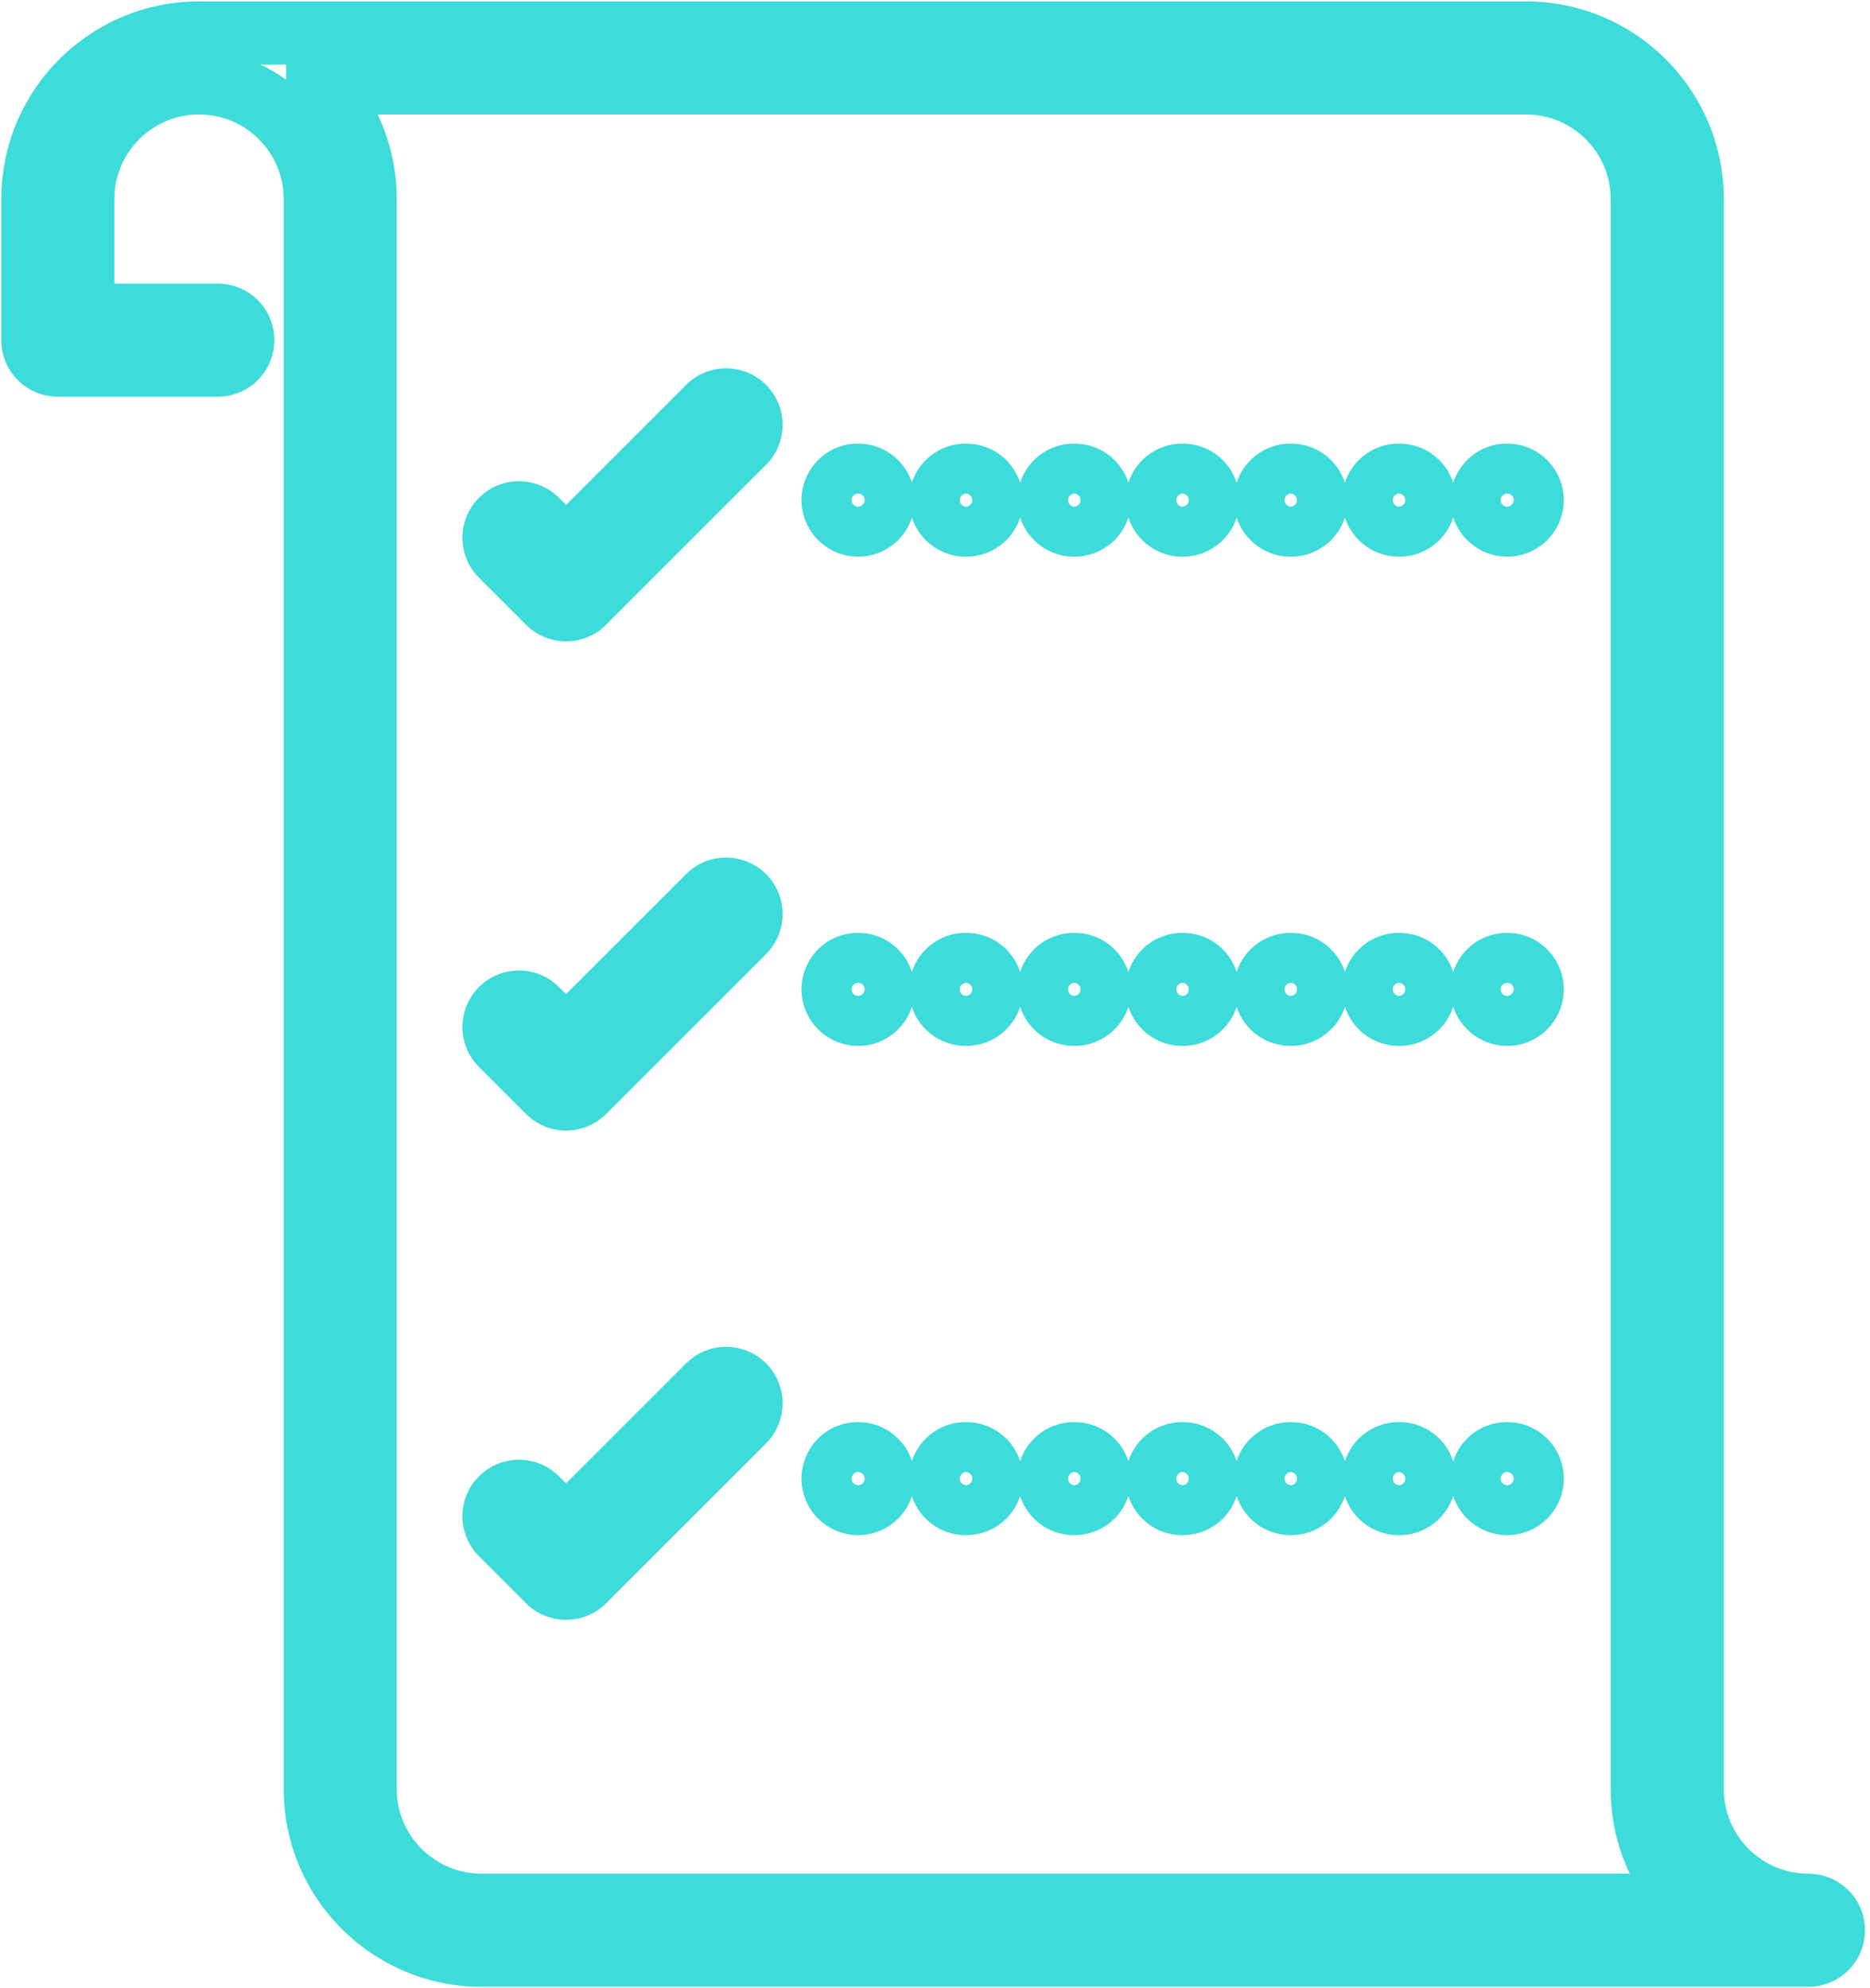 <svg width="237" height="252" viewBox="0 0 237 252" fill="none" xmlns="http://www.w3.org/2000/svg">
<path fill-rule="evenodd" clip-rule="evenodd" d="M0.162 25.229C0.162 11.405 11.402 0.178 25.217 0.178C29.174 0.178 32.382 3.384 32.382 7.342C32.382 11.3 29.174 14.507 25.217 14.507C19.307 14.507 14.492 19.322 14.492 25.229V35.951H27.606C31.563 35.951 34.771 39.157 34.771 43.115C34.771 47.073 31.563 50.279 27.606 50.279H7.327C3.37 50.279 0.162 47.073 0.162 43.115V25.229Z" fill="#3DDBD9"/>
<path fill-rule="evenodd" clip-rule="evenodd" d="M32.967 8.178C34.133 8.709 35.235 9.355 36.259 10.103V8.178H32.967ZM206.548 237.485C205.002 234.233 204.133 230.596 204.133 226.763V25.229C204.133 19.322 199.318 14.507 193.408 14.507H47.868C49.412 17.757 50.28 21.392 50.28 25.221V226.763C50.28 232.67 55.095 237.485 61.005 237.485H206.548ZM18.068 7.342C18.068 3.384 21.276 0.178 25.233 0.178H193.416C207.232 0.178 218.47 11.414 218.47 25.229V226.771C218.47 232.678 223.286 237.493 229.195 237.493C233.152 237.493 236.36 240.7 236.36 244.658C236.36 248.616 233.152 251.822 229.195 251.822H61.012C47.197 251.822 35.958 240.586 35.958 226.771V25.229C35.958 19.322 31.143 14.507 25.233 14.507C21.276 14.507 18.068 11.3 18.068 7.342Z" fill="#3DDBD9"/>
<path fill-rule="evenodd" clip-rule="evenodd" d="M66.364 67.571L66.363 67.57ZM91.43 53.26L91.429 53.261ZM86.952 48.782C89.748 45.986 94.29 45.986 97.087 48.782C99.883 51.579 99.883 56.121 97.087 58.917L76.807 79.192C75.409 80.591 73.571 81.289 71.74 81.289C69.923 81.289 68.075 80.594 66.673 79.192L60.707 73.228C57.91 70.432 57.91 65.889 60.707 63.093C63.508 60.292 68.035 60.305 70.833 63.084L70.842 63.093L70.842 63.093L71.74 63.991L86.952 48.782Z" fill="#3DDBD9"/>
<path fill-rule="evenodd" clip-rule="evenodd" d="M108.763 64.225C109.242 64.204 109.582 63.808 109.582 63.39C109.582 62.903 109.197 62.554 108.763 62.554C108.749 62.554 108.736 62.555 108.723 62.555C108.282 62.576 107.928 62.942 107.928 63.39C107.928 63.839 108.282 64.204 108.723 64.225C108.73 64.225 108.737 64.225 108.743 64.226C108.75 64.225 108.756 64.225 108.763 64.225ZM101.582 63.39C101.582 59.465 104.741 56.226 108.723 56.226H108.763C112.72 56.226 115.928 59.432 115.928 63.39C115.928 67.348 112.72 70.555 108.763 70.555C104.832 70.555 101.582 67.374 101.582 63.39Z" fill="#3DDBD9"/>
<path fill-rule="evenodd" clip-rule="evenodd" d="M122.475 64.221C122.894 64.178 123.223 63.822 123.223 63.39C123.223 62.958 122.894 62.603 122.475 62.559C122.46 62.557 122.446 62.556 122.431 62.556C122.416 62.556 122.402 62.557 122.388 62.559C121.968 62.603 121.639 62.958 121.639 63.39C121.639 63.822 121.968 64.178 122.388 64.221C122.402 64.223 122.416 64.224 122.431 64.225C122.446 64.224 122.46 64.223 122.475 64.221ZM115.223 63.39C115.223 59.432 118.431 56.226 122.388 56.226H122.475C125.659 56.226 128.358 58.302 129.291 61.176C130.224 58.302 132.923 56.226 136.107 56.226H136.194C139.379 56.226 142.078 58.302 143.011 61.176C143.943 58.302 146.643 56.226 149.827 56.226H149.914C153.099 56.226 155.798 58.302 156.731 61.176C157.663 58.302 160.363 56.226 163.547 56.226H163.634C166.819 56.226 169.518 58.302 170.45 61.176C171.383 58.302 174.082 56.226 177.267 56.226H177.354C181.311 56.226 184.519 59.432 184.519 63.39C184.519 67.348 181.311 70.555 177.354 70.555H177.267C174.082 70.555 171.383 68.478 170.45 65.604C169.518 68.478 166.819 70.555 163.634 70.555H163.547C160.363 70.555 157.663 68.478 156.731 65.604C155.798 68.478 153.099 70.555 149.914 70.555H149.827C146.643 70.555 143.943 68.478 143.011 65.604C142.078 68.478 139.379 70.555 136.194 70.555H136.107C132.923 70.555 130.224 68.478 129.291 65.604C128.358 68.478 125.659 70.555 122.475 70.555H122.388C118.431 70.555 115.223 67.348 115.223 63.39ZM136.194 64.221C136.614 64.178 136.942 63.822 136.942 63.39C136.942 62.958 136.614 62.603 136.194 62.559C136.18 62.557 136.166 62.556 136.151 62.556C136.136 62.556 136.122 62.557 136.107 62.559C135.688 62.603 135.359 62.958 135.359 63.39C135.359 63.822 135.688 64.178 136.107 64.221C136.122 64.223 136.136 64.224 136.151 64.225C136.166 64.224 136.18 64.223 136.194 64.221ZM149.914 64.221C150.333 64.178 150.662 63.822 150.662 63.39C150.662 62.958 150.333 62.603 149.914 62.559C149.9 62.557 149.885 62.556 149.871 62.556C149.856 62.556 149.842 62.557 149.827 62.559C149.408 62.603 149.079 62.958 149.079 63.39C149.079 63.822 149.408 64.178 149.827 64.221C149.842 64.223 149.856 64.224 149.871 64.225C149.885 64.224 149.9 64.223 149.914 64.221ZM163.634 64.221C164.053 64.178 164.382 63.822 164.382 63.39C164.382 62.958 164.053 62.603 163.634 62.559C163.62 62.557 163.605 62.556 163.591 62.556C163.576 62.556 163.561 62.557 163.547 62.559C163.128 62.603 162.799 62.958 162.799 63.39C162.799 63.822 163.128 64.178 163.547 64.221C163.561 64.223 163.576 64.224 163.591 64.225C163.605 64.224 163.62 64.223 163.634 64.221ZM177.354 64.221C177.773 64.178 178.102 63.822 178.102 63.39C178.102 62.958 177.773 62.603 177.354 62.559C177.339 62.557 177.325 62.556 177.31 62.556C177.296 62.556 177.281 62.557 177.267 62.559C176.848 62.603 176.519 62.958 176.519 63.39C176.519 63.822 176.848 64.178 177.267 64.221C177.281 64.223 177.296 64.224 177.31 64.225C177.325 64.224 177.339 64.223 177.354 64.221Z" fill="#3DDBD9"/>
<path fill-rule="evenodd" clip-rule="evenodd" d="M191.025 64.225C191.491 64.204 191.836 63.814 191.836 63.39C191.836 62.89 191.445 62.554 191.025 62.554C191.011 62.554 190.998 62.555 190.985 62.555C190.543 62.576 190.189 62.942 190.189 63.39C190.189 63.839 190.543 64.204 190.985 64.225C190.992 64.225 190.998 64.225 191.005 64.226C191.012 64.225 191.018 64.225 191.025 64.225ZM183.836 63.39C183.836 59.458 187.002 56.226 190.985 56.226H191.025C194.982 56.226 198.189 59.432 198.189 63.39C198.189 67.348 194.982 70.555 191.025 70.555C187.107 70.555 183.836 67.387 183.836 63.39Z" fill="#3DDBD9"/>
<path fill-rule="evenodd" clip-rule="evenodd" d="M86.952 110.795C89.753 107.994 94.28 108.007 97.078 110.786L97.087 110.795C99.883 113.591 99.883 118.134 97.087 120.93L76.807 141.205C75.46 142.553 73.633 143.302 71.74 143.302C69.847 143.302 68.021 142.553 66.673 141.205L60.707 135.24C57.905 132.439 57.918 127.912 60.698 125.115L60.707 125.106L60.707 125.106C63.503 122.31 68.045 122.31 70.842 125.106L71.74 126.004L86.952 110.795ZM91.43 115.272L91.429 115.273ZM66.363 129.583C66.364 129.583 66.364 129.584 66.364 129.584Z" fill="#3DDBD9"/>
<path fill-rule="evenodd" clip-rule="evenodd" d="M108.763 126.238C109.242 126.217 109.582 125.82 109.582 125.403C109.582 124.915 109.197 124.567 108.763 124.567C108.749 124.567 108.736 124.567 108.723 124.568C108.282 124.589 107.928 124.955 107.928 125.403C107.928 125.851 108.282 126.217 108.723 126.238C108.73 126.238 108.737 126.238 108.743 126.238C108.75 126.238 108.756 126.238 108.763 126.238ZM101.582 125.403C101.582 121.477 104.741 118.238 108.723 118.238H108.763C112.72 118.238 115.928 121.445 115.928 125.403C115.928 129.361 112.72 132.567 108.763 132.567C104.832 132.567 101.582 129.387 101.582 125.403Z" fill="#3DDBD9"/>
<path fill-rule="evenodd" clip-rule="evenodd" d="M122.475 126.234C122.894 126.19 123.223 125.835 123.223 125.403C123.223 124.971 122.894 124.615 122.475 124.572C122.46 124.57 122.446 124.569 122.431 124.568C122.416 124.569 122.402 124.57 122.388 124.572C121.968 124.615 121.639 124.971 121.639 125.403C121.639 125.835 121.968 126.19 122.388 126.234C122.402 126.235 122.416 126.237 122.431 126.237C122.446 126.237 122.46 126.235 122.475 126.234ZM115.223 125.403C115.223 121.445 118.431 118.238 122.388 118.238H122.475C125.659 118.238 128.358 120.315 129.291 123.189C130.224 120.315 132.923 118.238 136.107 118.238H136.194C139.379 118.238 142.078 120.315 143.011 123.189C143.943 120.315 146.643 118.238 149.827 118.238H149.914C153.099 118.238 155.798 120.315 156.731 123.189C157.663 120.315 160.363 118.238 163.547 118.238H163.634C166.819 118.238 169.518 120.315 170.45 123.189C171.383 120.315 174.082 118.238 177.267 118.238H177.354C181.311 118.238 184.519 121.445 184.519 125.403C184.519 129.361 181.311 132.567 177.354 132.567H177.267C174.082 132.567 171.383 130.491 170.45 127.617C169.518 130.491 166.819 132.567 163.634 132.567H163.547C160.363 132.567 157.663 130.491 156.731 127.617C155.798 130.491 153.099 132.567 149.914 132.567H149.827C146.643 132.567 143.943 130.491 143.011 127.617C142.078 130.491 139.379 132.567 136.194 132.567H136.107C132.923 132.567 130.224 130.491 129.291 127.617C128.358 130.491 125.659 132.567 122.475 132.567H122.388C118.431 132.567 115.223 129.361 115.223 125.403ZM136.194 126.234C136.614 126.19 136.942 125.835 136.942 125.403C136.942 124.971 136.614 124.615 136.194 124.572C136.18 124.57 136.166 124.569 136.151 124.568C136.136 124.569 136.122 124.57 136.107 124.572C135.688 124.615 135.359 124.971 135.359 125.403C135.359 125.835 135.688 126.19 136.107 126.234C136.122 126.235 136.136 126.237 136.151 126.237C136.166 126.237 136.18 126.235 136.194 126.234ZM149.914 126.234C150.333 126.19 150.662 125.835 150.662 125.403C150.662 124.971 150.333 124.615 149.914 124.572C149.9 124.57 149.885 124.569 149.871 124.568C149.856 124.569 149.842 124.57 149.827 124.572C149.408 124.615 149.079 124.971 149.079 125.403C149.079 125.835 149.408 126.19 149.827 126.234C149.842 126.235 149.856 126.237 149.871 126.237C149.885 126.237 149.9 126.235 149.914 126.234ZM163.634 126.234C164.053 126.19 164.382 125.835 164.382 125.403C164.382 124.971 164.053 124.615 163.634 124.572C163.62 124.57 163.605 124.569 163.591 124.568C163.576 124.569 163.561 124.57 163.547 124.572C163.128 124.615 162.799 124.971 162.799 125.403C162.799 125.835 163.128 126.19 163.547 126.234C163.561 126.235 163.576 126.237 163.591 126.237C163.605 126.237 163.62 126.235 163.634 126.234ZM177.354 126.234C177.773 126.19 178.102 125.835 178.102 125.403C178.102 124.971 177.773 124.615 177.354 124.572C177.339 124.57 177.325 124.569 177.31 124.568C177.296 124.569 177.281 124.57 177.267 124.572C176.848 124.615 176.519 124.971 176.519 125.403C176.519 125.835 176.848 126.19 177.267 126.234C177.281 126.235 177.296 126.237 177.31 126.237C177.325 126.237 177.339 126.235 177.354 126.234Z" fill="#3DDBD9"/>
<path fill-rule="evenodd" clip-rule="evenodd" d="M191.025 126.238C191.491 126.217 191.836 125.826 191.836 125.403C191.836 124.902 191.445 124.567 191.025 124.567C191.011 124.567 190.998 124.567 190.985 124.568C190.543 124.589 190.189 124.955 190.189 125.403C190.189 125.851 190.543 126.217 190.985 126.238C190.992 126.238 190.998 126.238 191.005 126.238C191.012 126.238 191.018 126.238 191.025 126.238ZM183.836 125.403C183.836 121.471 187.002 118.238 190.985 118.238H191.025C194.982 118.238 198.189 121.445 198.189 125.403C198.189 129.361 194.982 132.567 191.025 132.567C187.107 132.567 183.836 129.4 183.836 125.403Z" fill="#3DDBD9"/>
<path fill-rule="evenodd" clip-rule="evenodd" d="M86.952 172.807C89.748 170.012 94.29 170.012 97.087 172.807C99.883 175.604 99.883 180.146 97.087 182.942L94.258 180.114L97.087 182.942L76.807 203.218C75.409 204.616 73.571 205.315 71.74 205.315C69.923 205.315 68.075 204.619 66.673 203.218L60.707 197.253L63.324 194.636L60.707 197.253C57.91 194.457 57.91 189.914 60.707 187.118C63.503 184.322 68.045 184.322 70.842 187.118L71.74 188.016L86.952 172.807ZM91.43 177.285L91.429 177.286ZM66.363 191.596C66.364 191.596 66.364 191.596 66.364 191.596Z" fill="#3DDBD9"/>
<path fill-rule="evenodd" clip-rule="evenodd" d="M108.763 188.25C109.242 188.229 109.582 187.833 109.582 187.415C109.582 186.928 109.197 186.58 108.763 186.58C108.749 186.58 108.736 186.58 108.723 186.581C108.282 186.601 107.928 186.967 107.928 187.415C107.928 187.864 108.282 188.229 108.723 188.25C108.73 188.25 108.737 188.251 108.743 188.251C108.75 188.251 108.756 188.25 108.763 188.25ZM101.582 187.415C101.582 183.49 104.741 180.251 108.723 180.251H108.763C112.72 180.251 115.928 183.457 115.928 187.415C115.928 191.373 112.72 194.58 108.763 194.58C104.832 194.58 101.582 191.399 101.582 187.415Z" fill="#3DDBD9"/>
<path fill-rule="evenodd" clip-rule="evenodd" d="M122.475 188.246C122.894 188.203 123.223 187.847 123.223 187.415C123.223 186.983 122.894 186.628 122.475 186.584C122.46 186.583 122.446 186.581 122.431 186.581C122.416 186.581 122.402 186.583 122.388 186.584C121.968 186.628 121.639 186.983 121.639 187.415C121.639 187.847 121.968 188.203 122.388 188.246C122.402 188.248 122.416 188.249 122.431 188.25C122.446 188.249 122.46 188.248 122.475 188.246ZM115.223 187.415C115.223 183.457 118.431 180.251 122.388 180.251H122.475C125.659 180.251 128.358 182.327 129.291 185.201C130.224 182.327 132.923 180.251 136.107 180.251H136.194C139.379 180.251 142.078 182.327 143.011 185.201C143.943 182.327 146.643 180.251 149.827 180.251H149.914C153.099 180.251 155.798 182.327 156.731 185.201C157.663 182.327 160.363 180.251 163.547 180.251H163.634C166.819 180.251 169.518 182.327 170.45 185.201C171.383 182.327 174.082 180.251 177.267 180.251H177.354C181.311 180.251 184.519 183.457 184.519 187.415C184.519 191.373 181.311 194.58 177.354 194.58H177.267C174.082 194.58 171.383 192.503 170.45 189.629C169.518 192.503 166.819 194.58 163.634 194.58H163.547C160.363 194.58 157.663 192.503 156.731 189.629C155.798 192.503 153.099 194.58 149.914 194.58H149.827C146.643 194.58 143.943 192.503 143.011 189.629C142.078 192.503 139.379 194.58 136.194 194.58H136.107C132.923 194.58 130.224 192.503 129.291 189.629C128.358 192.503 125.659 194.58 122.475 194.58H122.388C118.431 194.58 115.223 191.373 115.223 187.415ZM136.194 188.246C136.614 188.203 136.942 187.847 136.942 187.415C136.942 186.983 136.614 186.628 136.194 186.584C136.18 186.583 136.166 186.581 136.151 186.581C136.136 186.581 136.122 186.583 136.107 186.584C135.688 186.628 135.359 186.983 135.359 187.415C135.359 187.847 135.688 188.203 136.107 188.246C136.122 188.248 136.136 188.249 136.151 188.25C136.166 188.249 136.18 188.248 136.194 188.246ZM149.914 188.246C150.333 188.203 150.662 187.847 150.662 187.415C150.662 186.983 150.333 186.628 149.914 186.584C149.9 186.583 149.885 186.581 149.871 186.581C149.856 186.581 149.842 186.583 149.827 186.584C149.408 186.628 149.079 186.983 149.079 187.415C149.079 187.847 149.408 188.203 149.827 188.246C149.842 188.248 149.856 188.249 149.871 188.25C149.885 188.249 149.9 188.248 149.914 188.246ZM163.634 188.246C164.053 188.203 164.382 187.847 164.382 187.415C164.382 186.983 164.053 186.628 163.634 186.584C163.62 186.583 163.605 186.581 163.591 186.581C163.576 186.581 163.561 186.583 163.547 186.584C163.128 186.628 162.799 186.983 162.799 187.415C162.799 187.847 163.128 188.203 163.547 188.246C163.561 188.248 163.576 188.249 163.591 188.25C163.605 188.249 163.62 188.248 163.634 188.246ZM177.354 188.246C177.773 188.203 178.102 187.847 178.102 187.415C178.102 186.983 177.773 186.628 177.354 186.584C177.339 186.583 177.325 186.581 177.31 186.581C177.296 186.581 177.281 186.583 177.267 186.584C176.848 186.628 176.519 186.983 176.519 187.415C176.519 187.847 176.848 188.203 177.267 188.246C177.281 188.248 177.296 188.249 177.31 188.25C177.325 188.249 177.339 188.248 177.354 188.246Z" fill="#3DDBD9"/>
<path fill-rule="evenodd" clip-rule="evenodd" d="M191.025 188.25C191.491 188.229 191.836 187.839 191.836 187.415C191.836 186.915 191.445 186.58 191.025 186.58C191.011 186.58 190.998 186.58 190.985 186.581C190.543 186.601 190.189 186.967 190.189 187.415C190.189 187.864 190.543 188.229 190.985 188.25C190.992 188.25 190.998 188.251 191.005 188.251C191.012 188.251 191.018 188.25 191.025 188.25ZM183.836 187.415C183.836 183.483 187.002 180.251 190.985 180.251H191.025C194.982 180.251 198.189 183.457 198.189 187.415C198.189 191.373 194.982 194.58 191.025 194.58C187.107 194.58 183.836 191.412 183.836 187.415Z" fill="#3DDBD9"/>
</svg>
